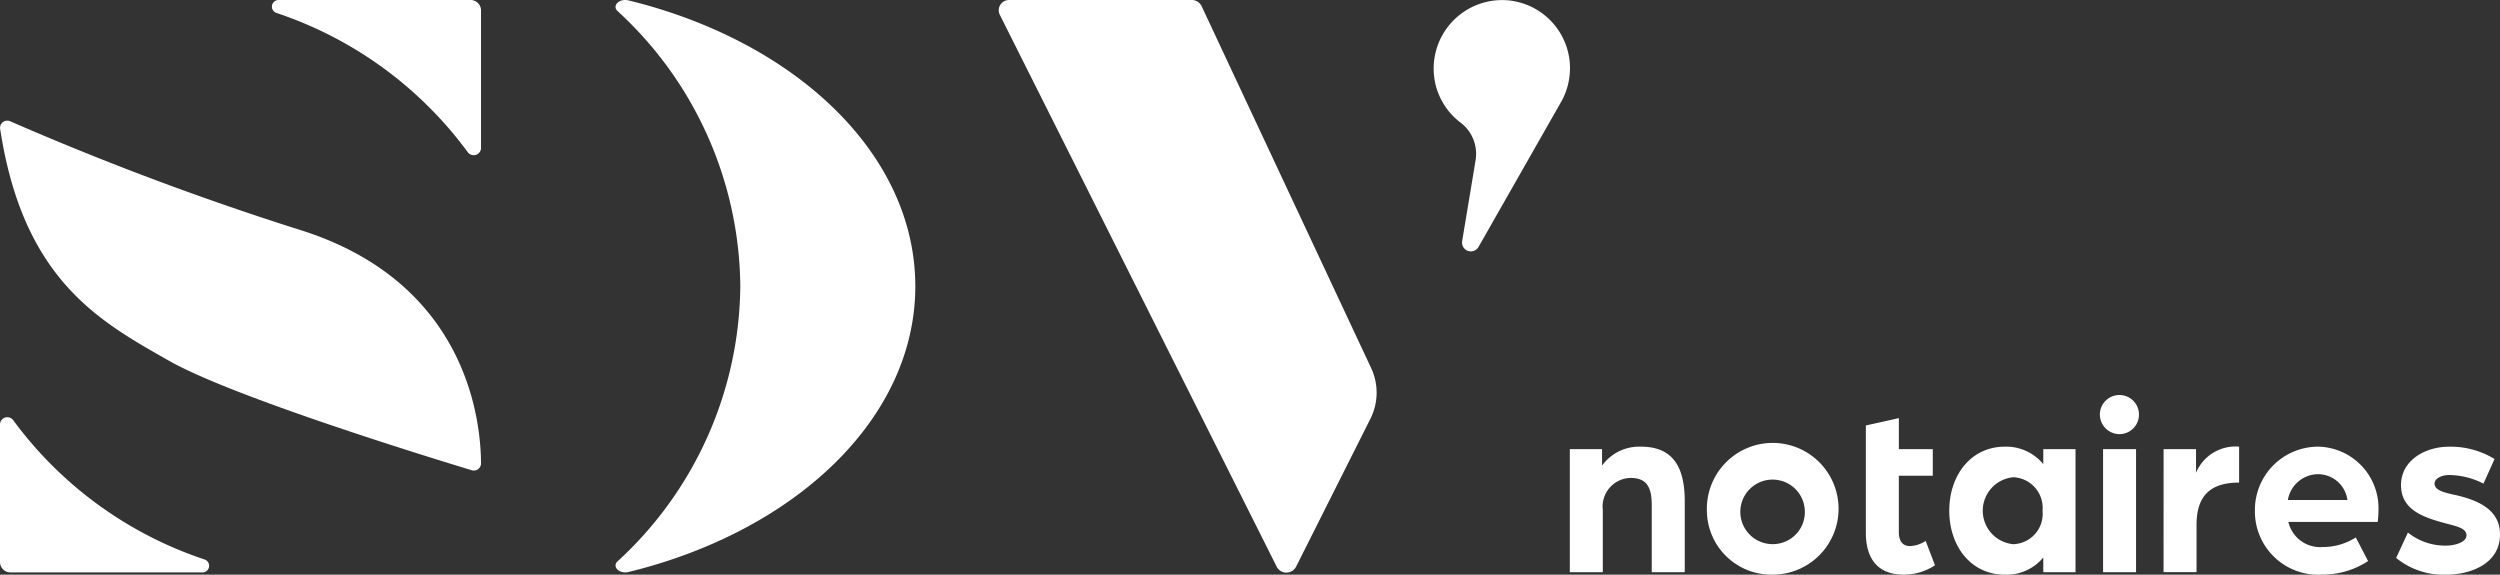 <svg xmlns="http://www.w3.org/2000/svg" xmlns:xlink="http://www.w3.org/1999/xlink" width="169.987" height="39.074" viewBox="0 0 169.987 39.074">
  <rect x="0" y="0" width="169.987" height="39.074" fill="#333333" stroke="none"/>
  <defs>
    <clipPath id="clip-path">
      <rect id="Rectangle_4" data-name="Rectangle 4" width="169.987" height="39.074" fill="#fff"/>
    </clipPath>
  </defs>
  <g id="Group_2" data-name="Group 2" transform="translate(0 0)">
    <g id="Group_7" data-name="Group 7" transform="translate(0 0)" clip-path="url(#clip-path)">
      <path id="Path_21" data-name="Path 21" d="M117.938,19.461c0,9-8.153,16.657-19.5,19.432-.635.155-1.154-.376-.727-.743a25.662,25.662,0,0,0,8.327-18.689A25.667,25.667,0,0,0,97.711.771c-.427-.366.091-.9.726-.744,11.348,2.776,19.5,10.428,19.5,19.434" transform="translate(-55.701 0)" fill="#fff"/>
      <path id="Path_22" data-name="Path 22" d="M57.313.685V10.1a.5.5,0,0,1-.9.25,26.557,26.557,0,0,0-13-9.466A.453.453,0,0,1,43.586,0H56.577a.712.712,0,0,1,.736.685" transform="translate(-24.606 0)" fill="#fff"/>
      <path id="Path_23" data-name="Path 23" d="M0,75.984V66.569a.5.5,0,0,1,.9-.25,26.556,26.556,0,0,0,13,9.466.453.453,0,0,1-.173.884H.736A.712.712,0,0,1,0,75.984" transform="translate(0 -37.747)" fill="#fff"/>
      <path id="Path_24" data-name="Path 24" d="M.005,19.649a.49.49,0,0,1,.7-.477A201.8,201.8,0,0,0,20.2,26.492c11.636,3.543,12.5,13.144,12.507,15.962a.491.491,0,0,1-.652.435c-3.061-.928-16.241-4.989-20.541-7.426C6.763,32.769,1.568,29.959.005,19.649" transform="translate(0 -10.921)" fill="#fff"/>
      <path id="Path_25" data-name="Path 25" d="M177.173,38.523,158.347,1a.7.7,0,0,1,.664-1H171.4a.738.738,0,0,1,.671.416L183.6,25.025a3.945,3.945,0,0,1-.048,3.445L178.5,38.524a.742.742,0,0,1-1.327,0" transform="translate(-90.369 0)" fill="#fff"/>
      <path id="Path_26" data-name="Path 26" d="M236.458,4.771a4.621,4.621,0,0,1-.649,2.246l-5.575,9.788a.6.6,0,0,1-1.107-.393l.911-5.485a2.664,2.664,0,0,0-.951-2.54,4.641,4.641,0,0,1-1.771-2.652.021.021,0,0,1,0-.012,4.655,4.655,0,0,1,5.07-5.686c.069.009.136.018.2.031a4.633,4.633,0,0,1,3.875,4.7" transform="translate(-129.711 0)" fill="#fff"/>
      <path id="Path_27" data-name="Path 27" d="M248.788,70.956h2.192v1.121a3.122,3.122,0,0,1,2.644-1.288c2.209,0,2.979,1.423,2.979,3.715v4.819H254.36V74.788c0-1.221-.318-1.874-1.455-1.874a1.947,1.947,0,0,0-1.874,2.176v4.233h-2.243Z" transform="translate(-142.049 -40.418)" fill="#fff"/>
      <path id="Path_28" data-name="Path 28" d="M270.511,75.14a4.478,4.478,0,1,1,4.468,4.35,4.379,4.379,0,0,1-4.468-4.35m6.66,0a2.194,2.194,0,1,0-2.192,2.276,2.179,2.179,0,0,0,2.192-2.276" transform="translate(-154.452 -40.418)" fill="#fff"/>
      <path id="Path_29" data-name="Path 29" d="M299.773,74.612a2.048,2.048,0,0,1-1.073.352c-.4,0-.751-.232-.751-.952V70.18h2.308V68.374H297.95V66.263l-2.244.5v7.281c0,1.892.905,2.862,2.578,2.862a3.856,3.856,0,0,0,2.123-.635Z" transform="translate(-168.838 -37.834)" fill="#fff"/>
      <path id="Path_30" data-name="Path 30" d="M308.926,75.14c0-2.409,1.473-4.351,3.782-4.351a3.269,3.269,0,0,1,2.611,1.188V70.956h2.192v8.367h-2.192v-1a3.232,3.232,0,0,1-2.611,1.171c-2.309,0-3.782-1.941-3.782-4.35m6.342,0a2.084,2.084,0,0,0-1.992-2.276,2.286,2.286,0,0,0,0,4.552,2.065,2.065,0,0,0,1.992-2.276" transform="translate(-176.386 -40.418)" fill="#fff"/>
      <path id="Path_31" data-name="Path 31" d="M332.793,63.939a1.33,1.33,0,1,1,1.322,1.322,1.339,1.339,0,0,1-1.322-1.322m.218,2.343h2.242v8.367h-2.242Z" transform="translate(-190.013 -35.742)" fill="#fff"/>
      <path id="Path_32" data-name="Path 32" d="M342.895,70.956H345.1v1.606a2.909,2.909,0,0,1,2.929-1.774v2.443c-1.941,0-2.895.886-2.895,2.878v3.213h-2.242Z" transform="translate(-195.781 -40.418)" fill="#fff"/>
      <path id="Path_33" data-name="Path 33" d="M357.364,75.141A4.3,4.3,0,0,1,361.7,70.79a4.183,4.183,0,0,1,4.066,4.317,7.435,7.435,0,0,1-.05.8H359.64a2.213,2.213,0,0,0,2.326,1.706,4.153,4.153,0,0,0,2.258-.652l.837,1.606a5.637,5.637,0,0,1-3.112.92,4.3,4.3,0,0,1-4.585-4.35m6.291-.72a2.021,2.021,0,0,0-2.025-1.757,2.1,2.1,0,0,0-2.025,1.757Z" transform="translate(-204.042 -40.418)" fill="#fff"/>
      <path id="Path_34" data-name="Path 34" d="M379.749,78.353l.8-1.724a4.051,4.051,0,0,0,2.61.887c.519,0,1.372-.2,1.372-.7s-.719-.619-1.439-.82c-1.657-.435-3.012-.987-3.012-2.594,0-1.707,1.674-2.61,3.247-2.61a5.7,5.7,0,0,1,3.112.837l-.753,1.673a5.25,5.25,0,0,0-2.326-.586c-.519,0-1,.234-1,.586,0,.469.7.619,1.473.787,1.422.334,2.978.953,2.978,2.66,0,2.058-2.092,2.744-3.648,2.744a5.087,5.087,0,0,1-3.413-1.137" transform="translate(-216.823 -40.418)" fill="#fff"/>
    </g>
  </g>
</svg>
